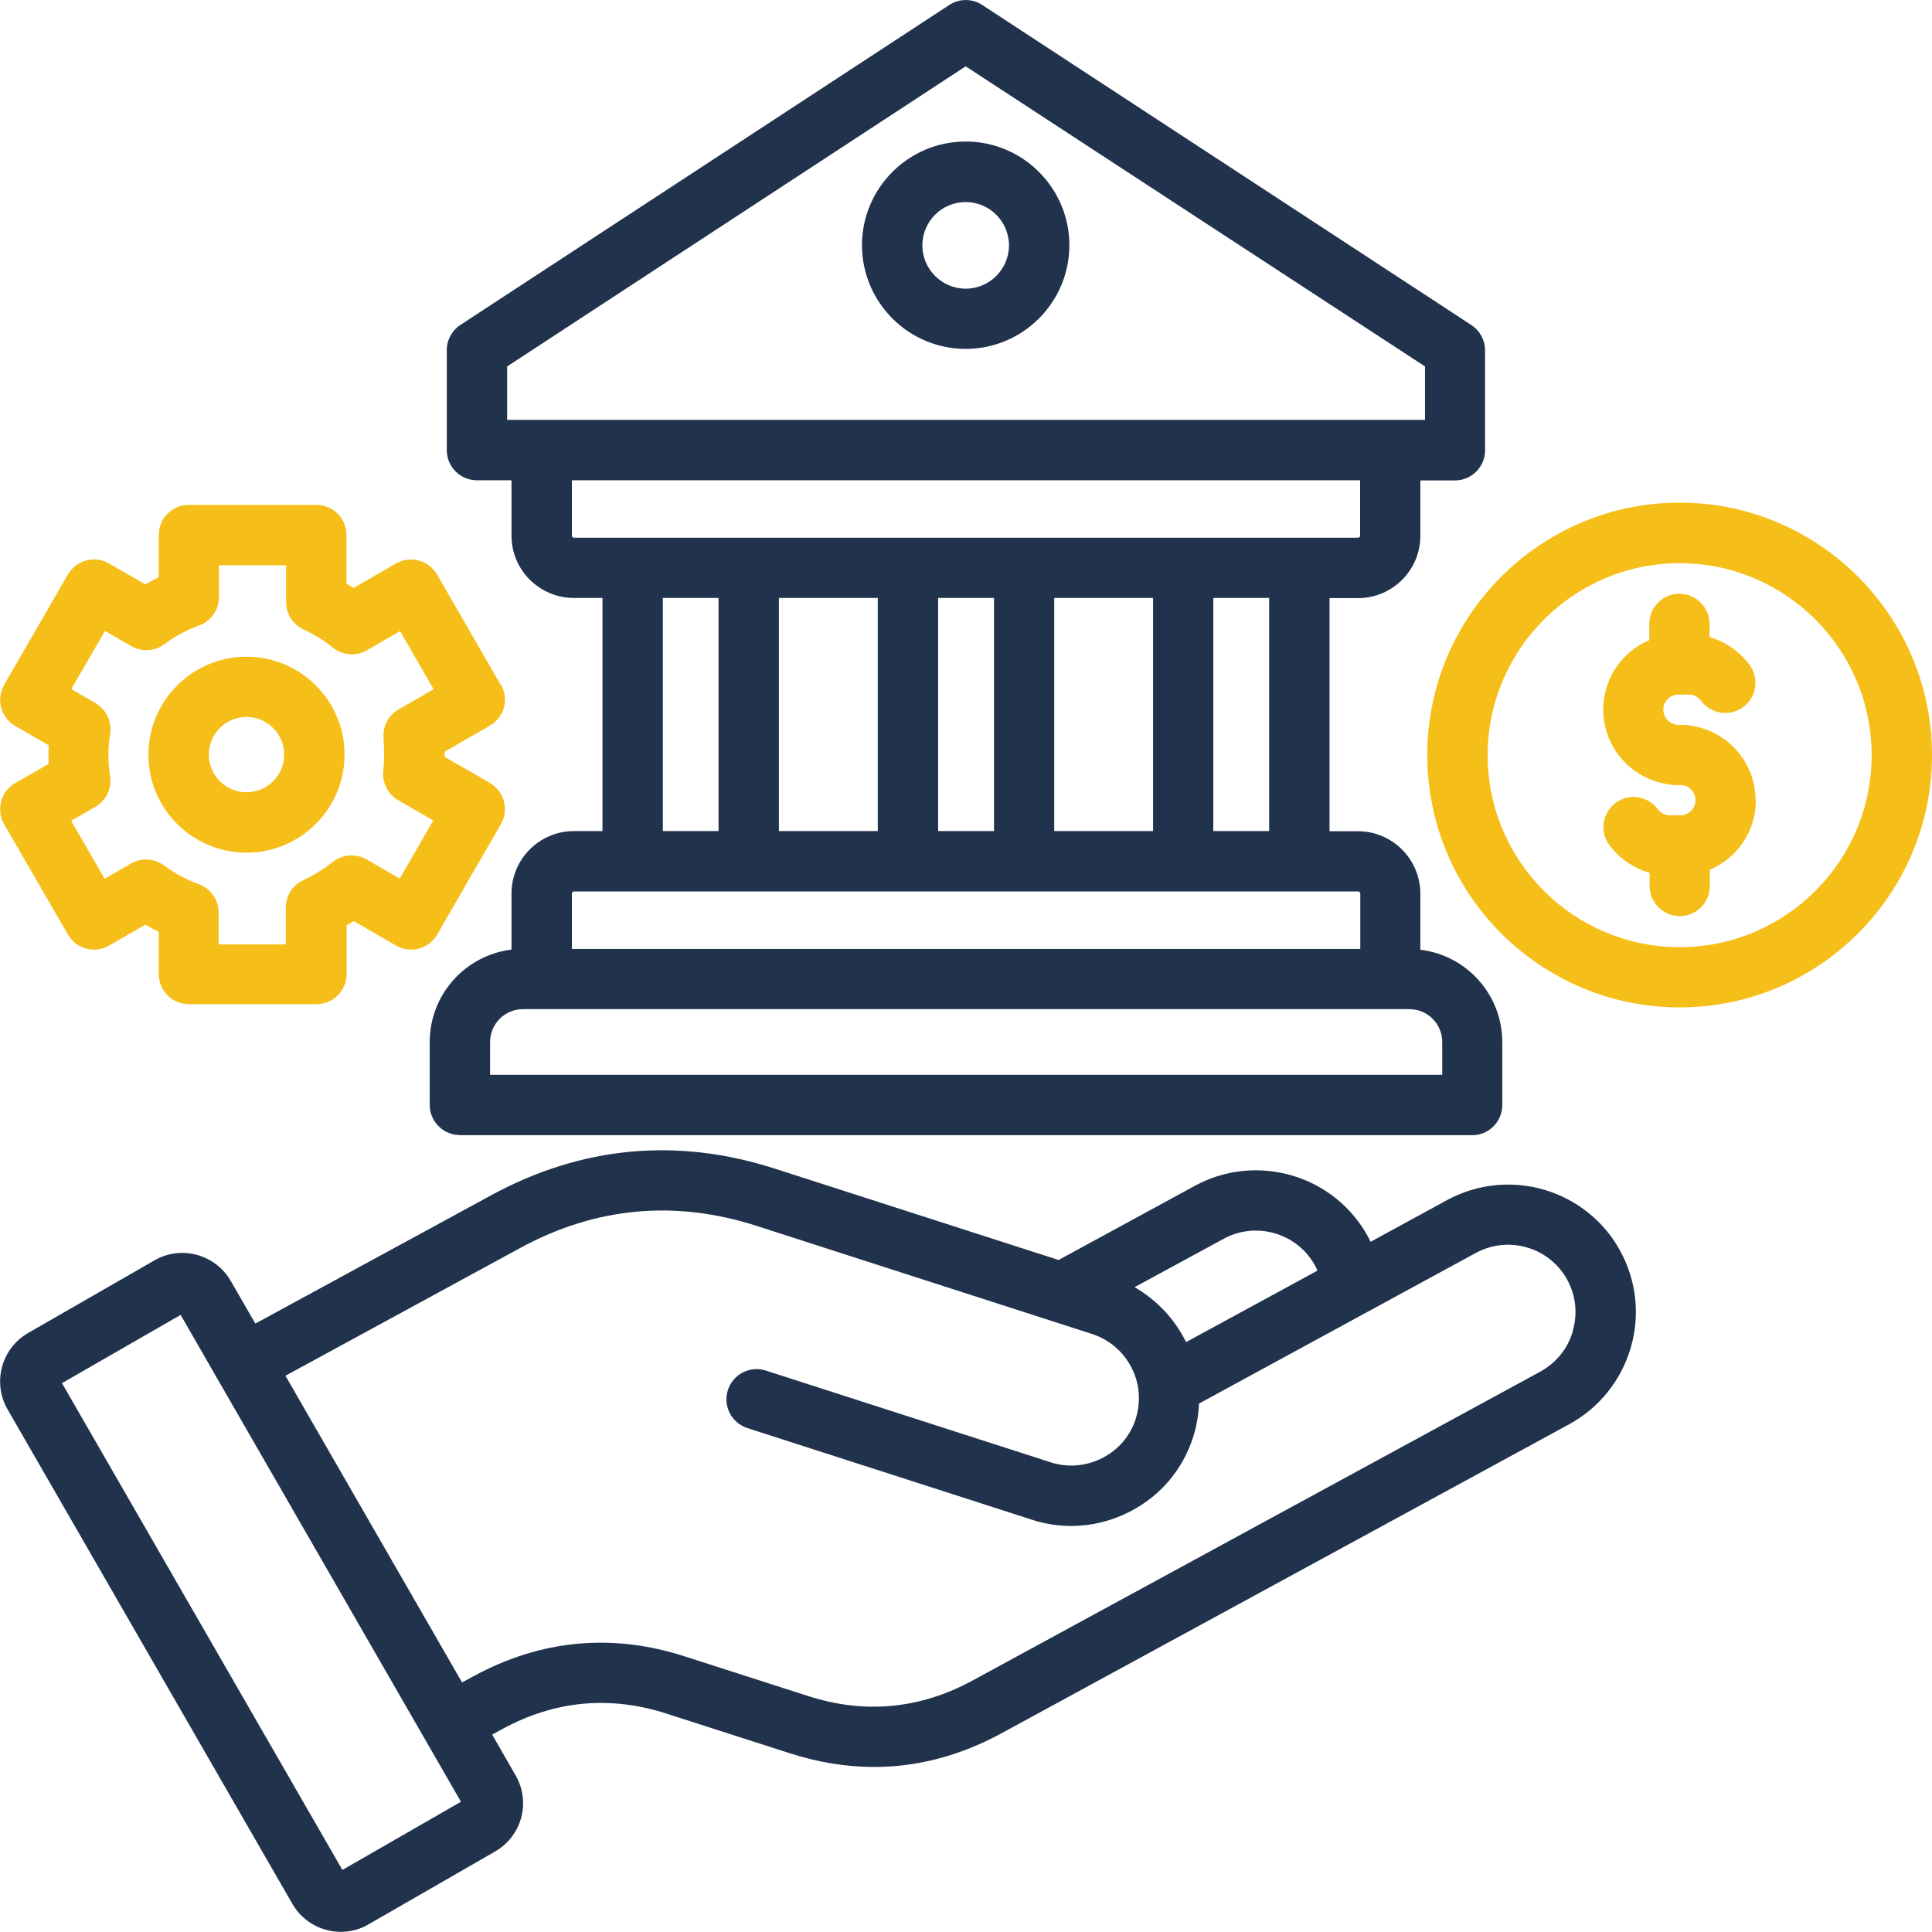<?xml version="1.0" encoding="UTF-8"?>
<svg id="Layer_1" data-name="Layer 1" xmlns="http://www.w3.org/2000/svg" viewBox="0 0 120 120">
  <defs>
    <style>
      .cls-1 {
        fill: #21324d;
      }

      .cls-2 {
        fill: #f6be18;
      }
    </style>
  </defs>
  <path class="cls-2" d="M104.33,31.22c-8.65,0-15.68,7.03-15.68,15.68s7.03,15.67,15.68,15.67,15.67-7.03,15.67-15.67-7.03-15.68-15.67-15.68h0ZM104.33,58.83c-6.58,0-11.93-5.35-11.93-11.92s5.35-11.93,11.93-11.93,11.92,5.35,11.92,11.93-5.35,11.92-11.92,11.92ZM109.06,49.71c0,1.94-1.18,3.6-2.86,4.31v1.01c0,1.04-.84,1.87-1.87,1.87s-1.87-.84-1.87-1.87v-.82c-.99-.28-1.87-.88-2.5-1.72-.62-.83-.44-2,.39-2.62s2-.44,2.62.39c.18.24.46.38.75.38h.65c.52,0,.94-.42.94-.94s-.42-.94-.94-.94h-.33c-.15,0-.29-.02-.43-.05-2.27-.32-4.03-2.28-4.03-4.64,0-1.94,1.18-3.6,2.86-4.31v-1.01c0-1.04.84-1.87,1.87-1.87s1.87.84,1.87,1.87v.82c.99.28,1.87.89,2.49,1.73.61.83.43,2.01-.4,2.62s-2.01.43-2.62-.4c-.18-.24-.45-.38-.75-.38h-.65c-.51,0-.94.43-.94.94s.43.94.94.94h.33c.15,0,.29.02.43.05,2.27.32,4.03,2.27,4.03,4.63h0ZM31.1,42.54l-3.95-6.85c-.52-.9-1.66-1.2-2.56-.69l-2.63,1.52c-.15-.09-.29-.19-.44-.27v-3.02c0-1.04-.84-1.87-1.87-1.87h-7.92c-1.04,0-1.87.84-1.87,1.87v2.62c-.28.14-.56.29-.83.45l-2.25-1.3c-.9-.52-2.04-.21-2.56.68l-3.96,6.85c-.52.9-.21,2.04.68,2.56l2.08,1.2c0,.19-.01.39-.01.58s0,.39.01.58l-2.08,1.19c-.43.25-.75.66-.87,1.14s-.06.99.19,1.42l3.96,6.85c.52.9,1.66,1.2,2.56.68l2.25-1.3c.27.16.55.31.83.45v2.62c0,1.04.84,1.87,1.87,1.87h7.93c1.04,0,1.87-.84,1.87-1.87v-3.02c.15-.09.3-.18.44-.27l2.63,1.52c.9.52,2.04.21,2.56-.69l3.95-6.85c.52-.9.21-2.04-.68-2.56l-2.81-1.62v-.32l2.81-1.62c.9-.52,1.2-1.66.68-2.55h0ZM23.81,45.89c.04.31.05.63.05.99s-.02.68-.05.98c-.09.74.27,1.47.92,1.84l2.18,1.26-2.08,3.61-2.06-1.19c-.67-.38-1.5-.32-2.11.16-.57.45-1.17.83-1.81,1.12-.67.3-1.1.97-1.1,1.71v2.29h-4.17v-1.98c0-.79-.49-1.49-1.23-1.76-.76-.27-1.49-.67-2.17-1.17-.6-.44-1.4-.49-2.05-.11l-1.63.94-2.08-3.6,1.5-.86c.67-.38,1.03-1.14.92-1.91-.07-.46-.11-.9-.11-1.32s.04-.85.11-1.31c.12-.76-.25-1.52-.91-1.91l-1.5-.87,2.09-3.61,1.63.94c.64.37,1.45.33,2.05-.11.68-.5,1.41-.9,2.17-1.17.74-.27,1.23-.97,1.23-1.76v-1.98h4.17v2.29c0,.74.43,1.4,1.1,1.71.63.29,1.24.66,1.81,1.12.6.48,1.44.55,2.11.16l2.06-1.19,2.08,3.61-2.18,1.26c-.65.37-1.01,1.1-.92,1.84ZM15.31,40.79c-3.36,0-6.09,2.73-6.09,6.09s2.73,6.08,6.09,6.08,6.09-2.73,6.09-6.09-2.73-6.08-6.09-6.08h0ZM15.31,49.21c-1.29,0-2.34-1.05-2.34-2.34s1.05-2.34,2.34-2.34,2.34,1.05,2.34,2.34-1.05,2.34-2.34,2.34Z"/>
  <path class="cls-1" d="M28.56,70.51h62.88c1.03,0,1.87-.84,1.87-1.87v-3.91c0-2.96-2.23-5.4-5.09-5.74v-3.48c0-2.14-1.74-3.88-3.87-3.88h-1.77v-14.48h1.77c2.14,0,3.87-1.74,3.87-3.87v-3.44h2.15c1.03,0,1.87-.84,1.87-1.87v-6.21c0-.63-.32-1.22-.85-1.57L61.01.31c-.62-.41-1.43-.41-2.05,0l-30.36,19.87c-.53.35-.85.94-.85,1.57v6.21c0,1.04.84,1.87,1.87,1.87h2.15v3.44c0,2.14,1.74,3.87,3.88,3.87h1.77v14.48h-1.77c-2.14,0-3.88,1.74-3.88,3.88v3.48c-2.86.35-5.08,2.79-5.08,5.74v3.91c0,1.03.84,1.87,1.88,1.87h0ZM78.83,51.62h-3.47v-14.48h3.47v14.48ZM65.48,51.62v-14.48h6.14v14.48h-6.14ZM58.27,51.62v-14.48h3.47v14.48h-3.47ZM48.38,51.62v-14.48h6.14v14.48h-6.14ZM31.5,22.76L59.98,4.12l28.53,18.64v3.32H31.5v-3.32ZM35.52,33.27v-3.44h48.96v3.44c0,.07-.06.13-.13.13h-48.7c-.07,0-.13-.06-.13-.13h0ZM41.17,37.14h3.46v14.48h-3.46v-14.48ZM35.65,55.37h48.71c.06,0,.13.06.13.13v3.44h-48.97v-3.44c0-.07.07-.13.13-.13h0ZM30.44,64.72c0-1.12.91-2.04,2.04-2.04h55.06c1.12,0,2.04.91,2.04,2.04v2.04H30.44v-2.04ZM59.98,21.67c3.55,0,6.44-2.89,6.44-6.44s-2.89-6.44-6.44-6.44-6.44,2.89-6.44,6.44,2.89,6.44,6.44,6.44ZM59.98,12.55c1.48,0,2.69,1.21,2.69,2.69s-1.21,2.69-2.69,2.69-2.69-1.21-2.69-2.69,1.2-2.69,2.69-2.69h0ZM100.65,77.72c-2.09-3.85-6.92-5.27-10.77-3.18l-4.75,2.59c-.05-.1-.1-.2-.15-.3-1.01-1.85-2.68-3.21-4.71-3.81-2.04-.6-4.19-.38-6.05.63l-8.47,4.61c-5.87-1.89-11.74-3.78-17.61-5.67-6.08-1.96-12.02-1.4-17.63,1.65l-14.65,7.97-1.54-2.67c-.96-1.64-3.08-2.21-4.72-1.26l-7.88,4.53c-1.63.95-2.2,3.07-1.26,4.71,0,0,0,0,0,0l17.71,30.75c.64,1.1,1.81,1.72,3,1.72.59,0,1.18-.15,1.71-.46l7.87-4.53c.8-.46,1.37-1.2,1.62-2.09.24-.9.12-1.83-.34-2.63l-1.46-2.54.62-.34c3.26-1.78,6.7-2.1,10.22-.96l7.62,2.45c1.77.57,3.53.86,5.26.86,2.7,0,5.35-.7,7.91-2.09l35.27-19.2c1.85-1.01,3.2-2.69,3.81-4.72.6-2.03.37-4.18-.64-6.03h0ZM76.01,76.94c.98-.53,2.11-.65,3.19-.33,1.07.32,1.96,1.03,2.49,2.02.05.1.1.19.14.29l-8.16,4.44c-.7-1.42-1.82-2.62-3.2-3.41l5.54-3.01ZM21.27,116.15L3.85,85.91l7.37-4.24,2.26,3.93s0,.02.02.03c.02.03.04.06.05.09l15.08,26.19-7.37,4.24ZM97.69,82.69c-.32,1.08-1.03,1.96-2.01,2.5l-35.27,19.19c-3.26,1.77-6.7,2.1-10.23.96l-7.62-2.45c-4.54-1.47-8.97-1.05-13.16,1.23l-.7.38-10.97-19.05,14.57-7.93c4.68-2.55,9.62-3.01,14.69-1.38,6.95,2.24,13.9,4.48,20.85,6.72,1.53.49,2.66,1.85,2.87,3.46.07.61.01,1.25-.17,1.81-.34,1.06-1.07,1.92-2.07,2.43-1,.51-2.14.61-3.2.27l-17.7-5.7c-.98-.32-2.04.22-2.36,1.21s.23,2.04,1.21,2.36l17.7,5.7c.8.26,1.61.38,2.43.38,1.24,0,2.48-.3,3.63-.89,1.89-.97,3.28-2.61,3.92-4.61.22-.67.34-1.38.37-2.1l10.4-5.66s.07-.04.11-.06l6.69-3.64c2.03-1.1,4.58-.35,5.68,1.68.53.98.65,2.11.33,3.19h0Z"/>
</svg>